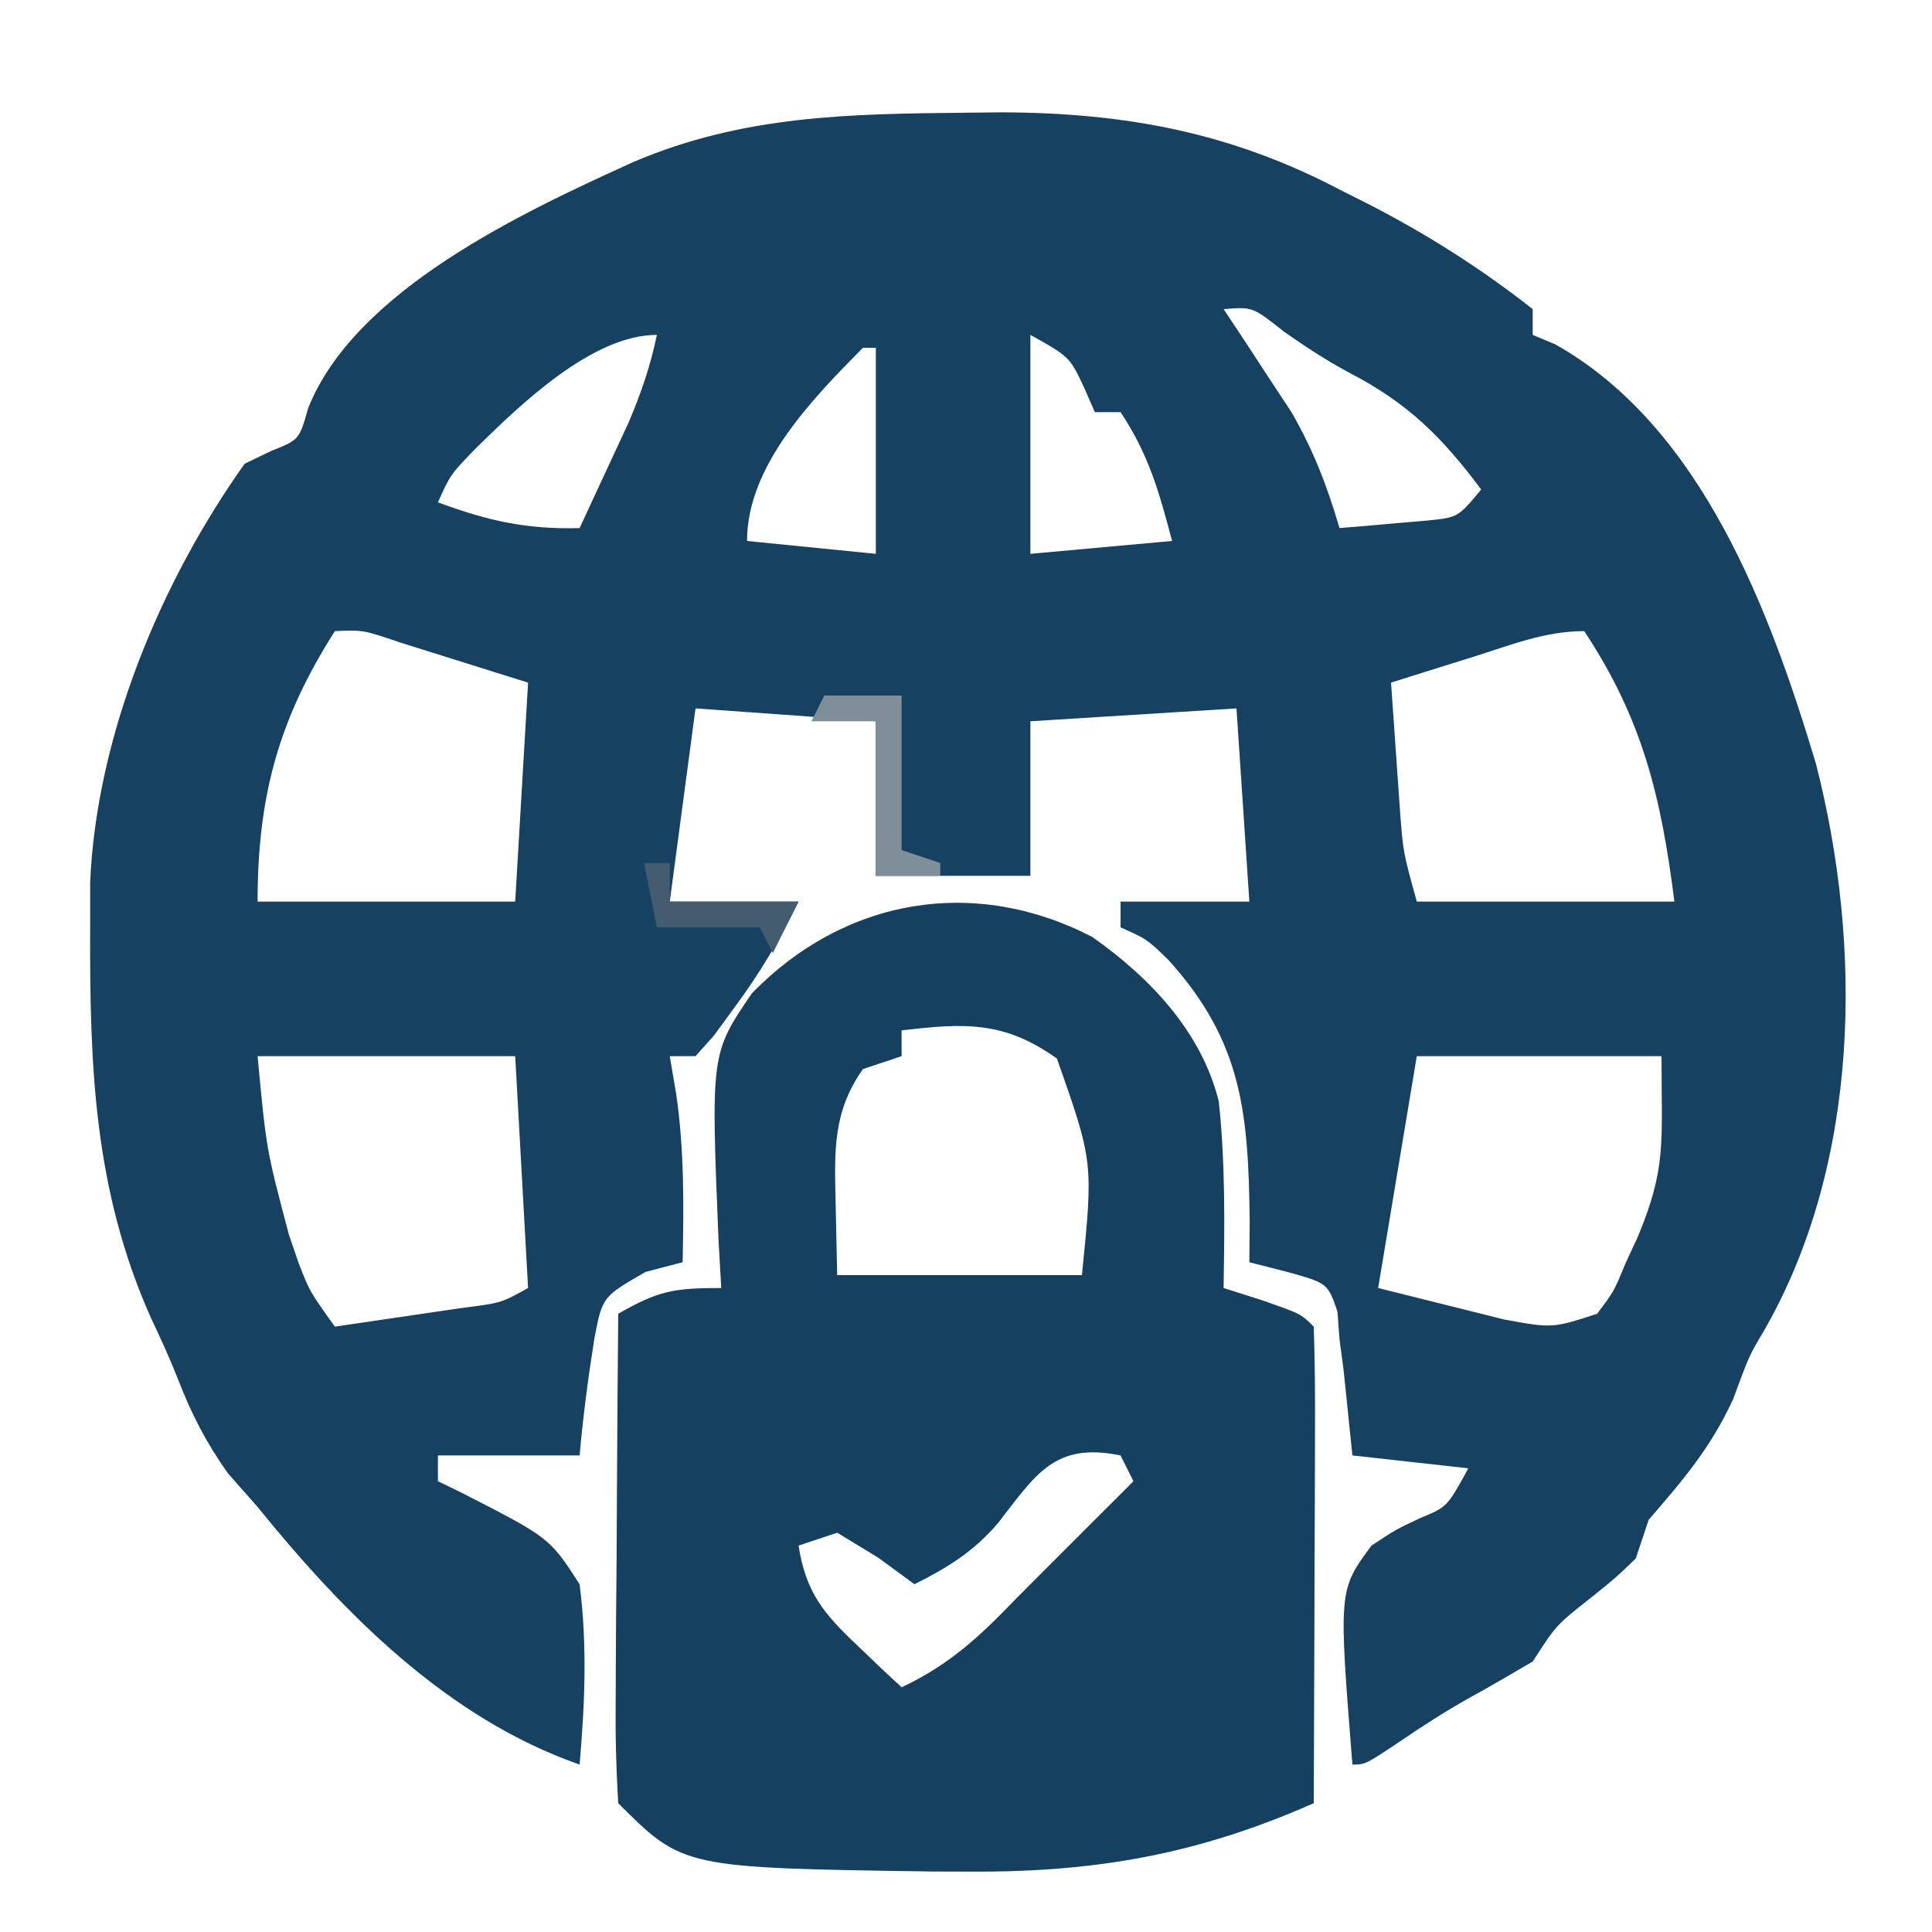 <svg xmlns="http://www.w3.org/2000/svg" width="150" height="150"><path d="M0 0 C0.922 -0.01 1.845 -0.019 2.795 -0.029 C12.416 0.019 20.599 1.558 29.125 6.062 C29.784 6.393 30.444 6.724 31.123 7.064 C35.709 9.418 39.879 12.065 43.938 15.25 C43.938 15.91 43.938 16.57 43.938 17.25 C44.515 17.492 45.093 17.735 45.688 17.984 C57.081 24.393 62.386 38.756 65.922 50.527 C69.569 64.72 69.377 81.523 61.902 94.555 C60.736 96.513 60.736 96.513 59.5 99.875 C57.737 103.683 55.667 106.089 52.938 109.25 C52.443 110.735 52.443 110.735 51.938 112.25 C50.344 113.785 50.344 113.785 48.438 115.312 C45.756 117.427 45.756 117.427 43.938 120.25 C42.254 121.24 40.568 122.225 38.855 123.164 C37.026 124.2 35.298 125.315 33.562 126.5 C30.938 128.25 30.938 128.25 29.938 128.25 C28.863 114.696 28.863 114.696 31.426 111.246 C33.312 110 33.312 110 35.211 109.109 C37.297 108.25 37.297 108.25 38.938 105.25 C35.968 104.92 32.998 104.59 29.938 104.25 C29.71 102.036 29.482 99.823 29.254 97.609 C29.097 96.441 29.097 96.441 28.938 95.25 C28.885 94.533 28.832 93.817 28.777 93.078 C28.018 90.876 28.018 90.876 24.875 90 C23.421 89.629 23.421 89.629 21.938 89.25 C21.947 88.199 21.956 87.149 21.965 86.066 C21.855 77.78 21.448 72.156 15.629 65.754 C13.996 64.171 13.996 64.171 11.938 63.25 C11.938 62.59 11.938 61.93 11.938 61.25 C15.238 61.25 18.538 61.25 21.938 61.25 C21.442 53.825 21.442 53.825 20.938 46.25 C13.018 46.745 13.018 46.745 4.938 47.25 C4.938 51.21 4.938 55.17 4.938 59.25 C0.978 59.25 -2.982 59.25 -7.062 59.25 C-7.062 55.29 -7.062 51.33 -7.062 47.25 C-13.992 46.755 -13.992 46.755 -21.062 46.25 C-21.723 51.2 -22.383 56.15 -23.062 61.25 C-19.762 61.25 -16.462 61.25 -13.062 61.25 C-14.6 64.325 -16.043 66.773 -18.062 69.5 C-18.578 70.206 -19.094 70.913 -19.625 71.641 C-20.099 72.172 -20.574 72.703 -21.062 73.25 C-21.723 73.25 -22.383 73.25 -23.062 73.25 C-22.815 74.704 -22.815 74.704 -22.562 76.188 C-21.929 80.545 -21.973 84.856 -22.062 89.25 C-23.011 89.498 -23.96 89.745 -24.938 90 C-28.286 91.926 -28.286 91.926 -28.906 95.121 C-29.393 98.163 -29.787 101.183 -30.062 104.25 C-33.693 104.25 -37.322 104.25 -41.062 104.25 C-41.062 104.91 -41.062 105.57 -41.062 106.25 C-40.48 106.534 -39.897 106.817 -39.297 107.109 C-32.401 110.63 -32.401 110.63 -30.062 114.25 C-29.458 118.972 -29.654 123.516 -30.062 128.25 C-40.328 124.665 -48.355 116.533 -55.062 108.25 C-55.826 107.384 -56.589 106.517 -57.375 105.625 C-59.019 103.312 -60.186 101.063 -61.207 98.418 C-61.849 96.79 -62.569 95.192 -63.324 93.613 C-67.778 83.646 -68.1 74.039 -68.062 63.25 C-68.062 62.098 -68.062 60.945 -68.062 59.758 C-67.582 48.442 -62.612 36.447 -56.062 27.25 C-55.043 26.761 -55.043 26.761 -54.004 26.262 C-51.828 25.396 -51.828 25.396 -51.133 22.926 C-47.461 13.747 -34.406 7.692 -25.848 3.812 C-17.336 0.193 -9.14 0.091 0 0 Z M19.938 15.25 C20.42 15.974 20.902 16.699 21.398 17.445 C22.03 18.412 22.662 19.379 23.312 20.375 C23.939 21.326 24.565 22.278 25.211 23.258 C26.914 26.21 27.979 28.989 28.938 32.25 C30.397 32.136 31.855 32.008 33.312 31.875 C34.531 31.771 34.531 31.771 35.773 31.664 C38.141 31.421 38.141 31.421 39.938 29.25 C36.859 25.146 34.256 22.557 29.711 20.195 C27.917 19.239 26.291 18.162 24.625 17 C22.193 15.068 22.193 15.068 19.938 15.25 Z M-38.062 26 C-40.086 28.08 -40.086 28.08 -41.062 30.25 C-37.201 31.687 -34.166 32.362 -30.062 32.25 C-29.246 30.502 -28.434 28.751 -27.625 27 C-27.173 26.025 -26.72 25.051 -26.254 24.047 C-25.279 21.757 -24.565 19.676 -24.062 17.25 C-29.051 17.25 -34.615 22.613 -38.062 26 Z M4.938 17.25 C4.938 22.86 4.938 28.47 4.938 34.25 C8.568 33.92 12.197 33.59 15.938 33.25 C14.936 29.457 14.127 26.535 11.938 23.25 C11.277 23.25 10.617 23.25 9.938 23.25 C9.669 22.631 9.401 22.012 9.125 21.375 C7.982 18.95 7.982 18.95 4.938 17.25 Z M-8.062 18.25 C-11.974 22.208 -17.062 27.395 -17.062 33.25 C-13.762 33.58 -10.463 33.91 -7.062 34.25 C-7.062 28.97 -7.062 23.69 -7.062 18.25 C-7.393 18.25 -7.723 18.25 -8.062 18.25 Z M-49.062 40.25 C-53.437 47.104 -55.062 53.105 -55.062 61.25 C-48.462 61.25 -41.862 61.25 -35.062 61.25 C-34.733 55.64 -34.403 50.03 -34.062 44.25 C-36.166 43.59 -38.27 42.93 -40.438 42.25 C-41.621 41.879 -42.804 41.508 -44.023 41.125 C-46.856 40.158 -46.856 40.158 -49.062 40.25 Z M39.312 42.25 C37.53 42.807 37.53 42.807 35.711 43.375 C34.338 43.808 34.338 43.808 32.938 44.25 C33.079 46.334 33.226 48.417 33.375 50.5 C33.497 52.24 33.497 52.24 33.621 54.016 C33.873 57.408 33.873 57.408 34.938 61.25 C41.538 61.25 48.138 61.25 54.938 61.25 C53.909 53.113 52.473 47.104 47.938 40.25 C44.878 40.25 42.222 41.337 39.312 42.25 Z M-55.062 73.25 C-54.387 80.489 -54.387 80.489 -52.625 87.125 C-52.379 87.844 -52.133 88.564 -51.879 89.305 C-51.025 91.512 -51.025 91.512 -49.062 94.25 C-46.937 93.942 -44.812 93.628 -42.688 93.312 C-41.504 93.138 -40.321 92.964 -39.102 92.785 C-36.155 92.415 -36.155 92.415 -34.062 91.25 C-34.392 85.31 -34.722 79.37 -35.062 73.25 C-41.663 73.25 -48.263 73.25 -55.062 73.25 Z M34.938 73.25 C33.947 79.19 32.958 85.13 31.938 91.25 C34 91.766 36.062 92.281 38.188 92.812 C39.348 93.103 40.508 93.393 41.703 93.691 C45.463 94.381 45.463 94.381 48.938 93.25 C50.247 91.514 50.247 91.514 51.125 89.375 C51.449 88.676 51.772 87.978 52.105 87.258 C54.329 81.891 53.938 80.072 53.938 73.25 C47.667 73.25 41.398 73.25 34.938 73.25 Z " fill="#174160" transform="translate(75.062,8.75)"></path><path d="M0 0 C4.46 3.148 8.457 7.326 9.812 12.75 C10.331 17.589 10.265 22.388 10.188 27.25 C11.157 27.559 12.126 27.869 13.125 28.188 C16.188 29.25 16.188 29.25 17.188 30.25 C17.276 32.989 17.303 35.703 17.285 38.441 C17.284 39.261 17.282 40.081 17.281 40.926 C17.275 43.555 17.263 46.184 17.25 48.812 C17.245 50.59 17.24 52.368 17.236 54.146 C17.225 58.514 17.208 62.882 17.188 67.25 C8.234 71.202 0.308 72.619 -9.5 72.562 C-10.458 72.56 -11.416 72.557 -12.403 72.554 C-31.792 72.271 -31.792 72.271 -36.812 67.25 C-36.988 64.381 -37.044 61.61 -37.008 58.742 C-37.005 57.902 -37.002 57.061 -36.999 56.195 C-36.988 53.505 -36.963 50.815 -36.938 48.125 C-36.927 46.303 -36.918 44.482 -36.91 42.66 C-36.888 38.19 -36.854 33.72 -36.812 29.25 C-33.724 27.485 -32.579 27.25 -28.812 27.25 C-28.917 25.44 -28.917 25.44 -29.023 23.594 C-29.622 9.044 -29.622 9.044 -26.438 4.375 C-19.21 -3.057 -9.123 -4.736 0 0 Z M-14.812 7.25 C-14.812 7.91 -14.812 8.57 -14.812 9.25 C-15.803 9.58 -16.793 9.91 -17.812 10.25 C-20.143 13.552 -20.023 16.552 -19.938 20.5 C-19.896 22.398 -19.855 24.295 -19.812 26.25 C-13.543 26.25 -7.272 26.25 -0.812 26.25 C0.073 17.47 0.073 17.47 -2.75 9.438 C-6.856 6.505 -9.927 6.675 -14.812 7.25 Z M-7.32 45.492 C-9.189 47.694 -11.244 48.966 -13.812 50.25 C-14.741 49.569 -15.669 48.889 -16.625 48.188 C-17.677 47.548 -18.729 46.909 -19.812 46.25 C-20.802 46.58 -21.793 46.91 -22.812 47.25 C-22.243 50.876 -20.889 52.505 -18.25 55 C-17.609 55.614 -16.969 56.227 -16.309 56.859 C-15.815 57.318 -15.321 57.777 -14.812 58.25 C-11.064 56.498 -8.643 54.207 -5.812 51.25 C-4.211 49.643 -2.607 48.039 -1 46.438 C-0.21 45.647 0.58 44.857 1.395 44.043 C1.986 43.451 2.578 42.86 3.188 42.25 C2.857 41.59 2.527 40.93 2.188 40.25 C-2.971 39.188 -4.411 41.769 -7.32 45.492 Z " fill="#16405F" transform="translate(84.812,72.75)"></path><path d="M0 0 C1.98 0 3.96 0 6 0 C6 3.96 6 7.92 6 12 C6.99 12.33 7.98 12.66 9 13 C9 13.33 9 13.66 9 14 C7.35 14 5.7 14 4 14 C4 10.04 4 6.08 4 2 C2.35 2 0.7 2 -1 2 C-0.67 1.34 -0.34 0.68 0 0 Z " fill="#7F8E99" transform="translate(64,54)"></path><path d="M0 0 C0.66 0 1.32 0 2 0 C2 0.99 2 1.98 2 3 C5.3 3 8.6 3 12 3 C11.34 4.32 10.68 5.64 10 7 C9.67 6.34 9.34 5.68 9 5 C6.36 5 3.72 5 1 5 C0.67 3.35 0.34 1.7 0 0 Z " fill="#435C6E" transform="translate(50,67)"></path></svg>